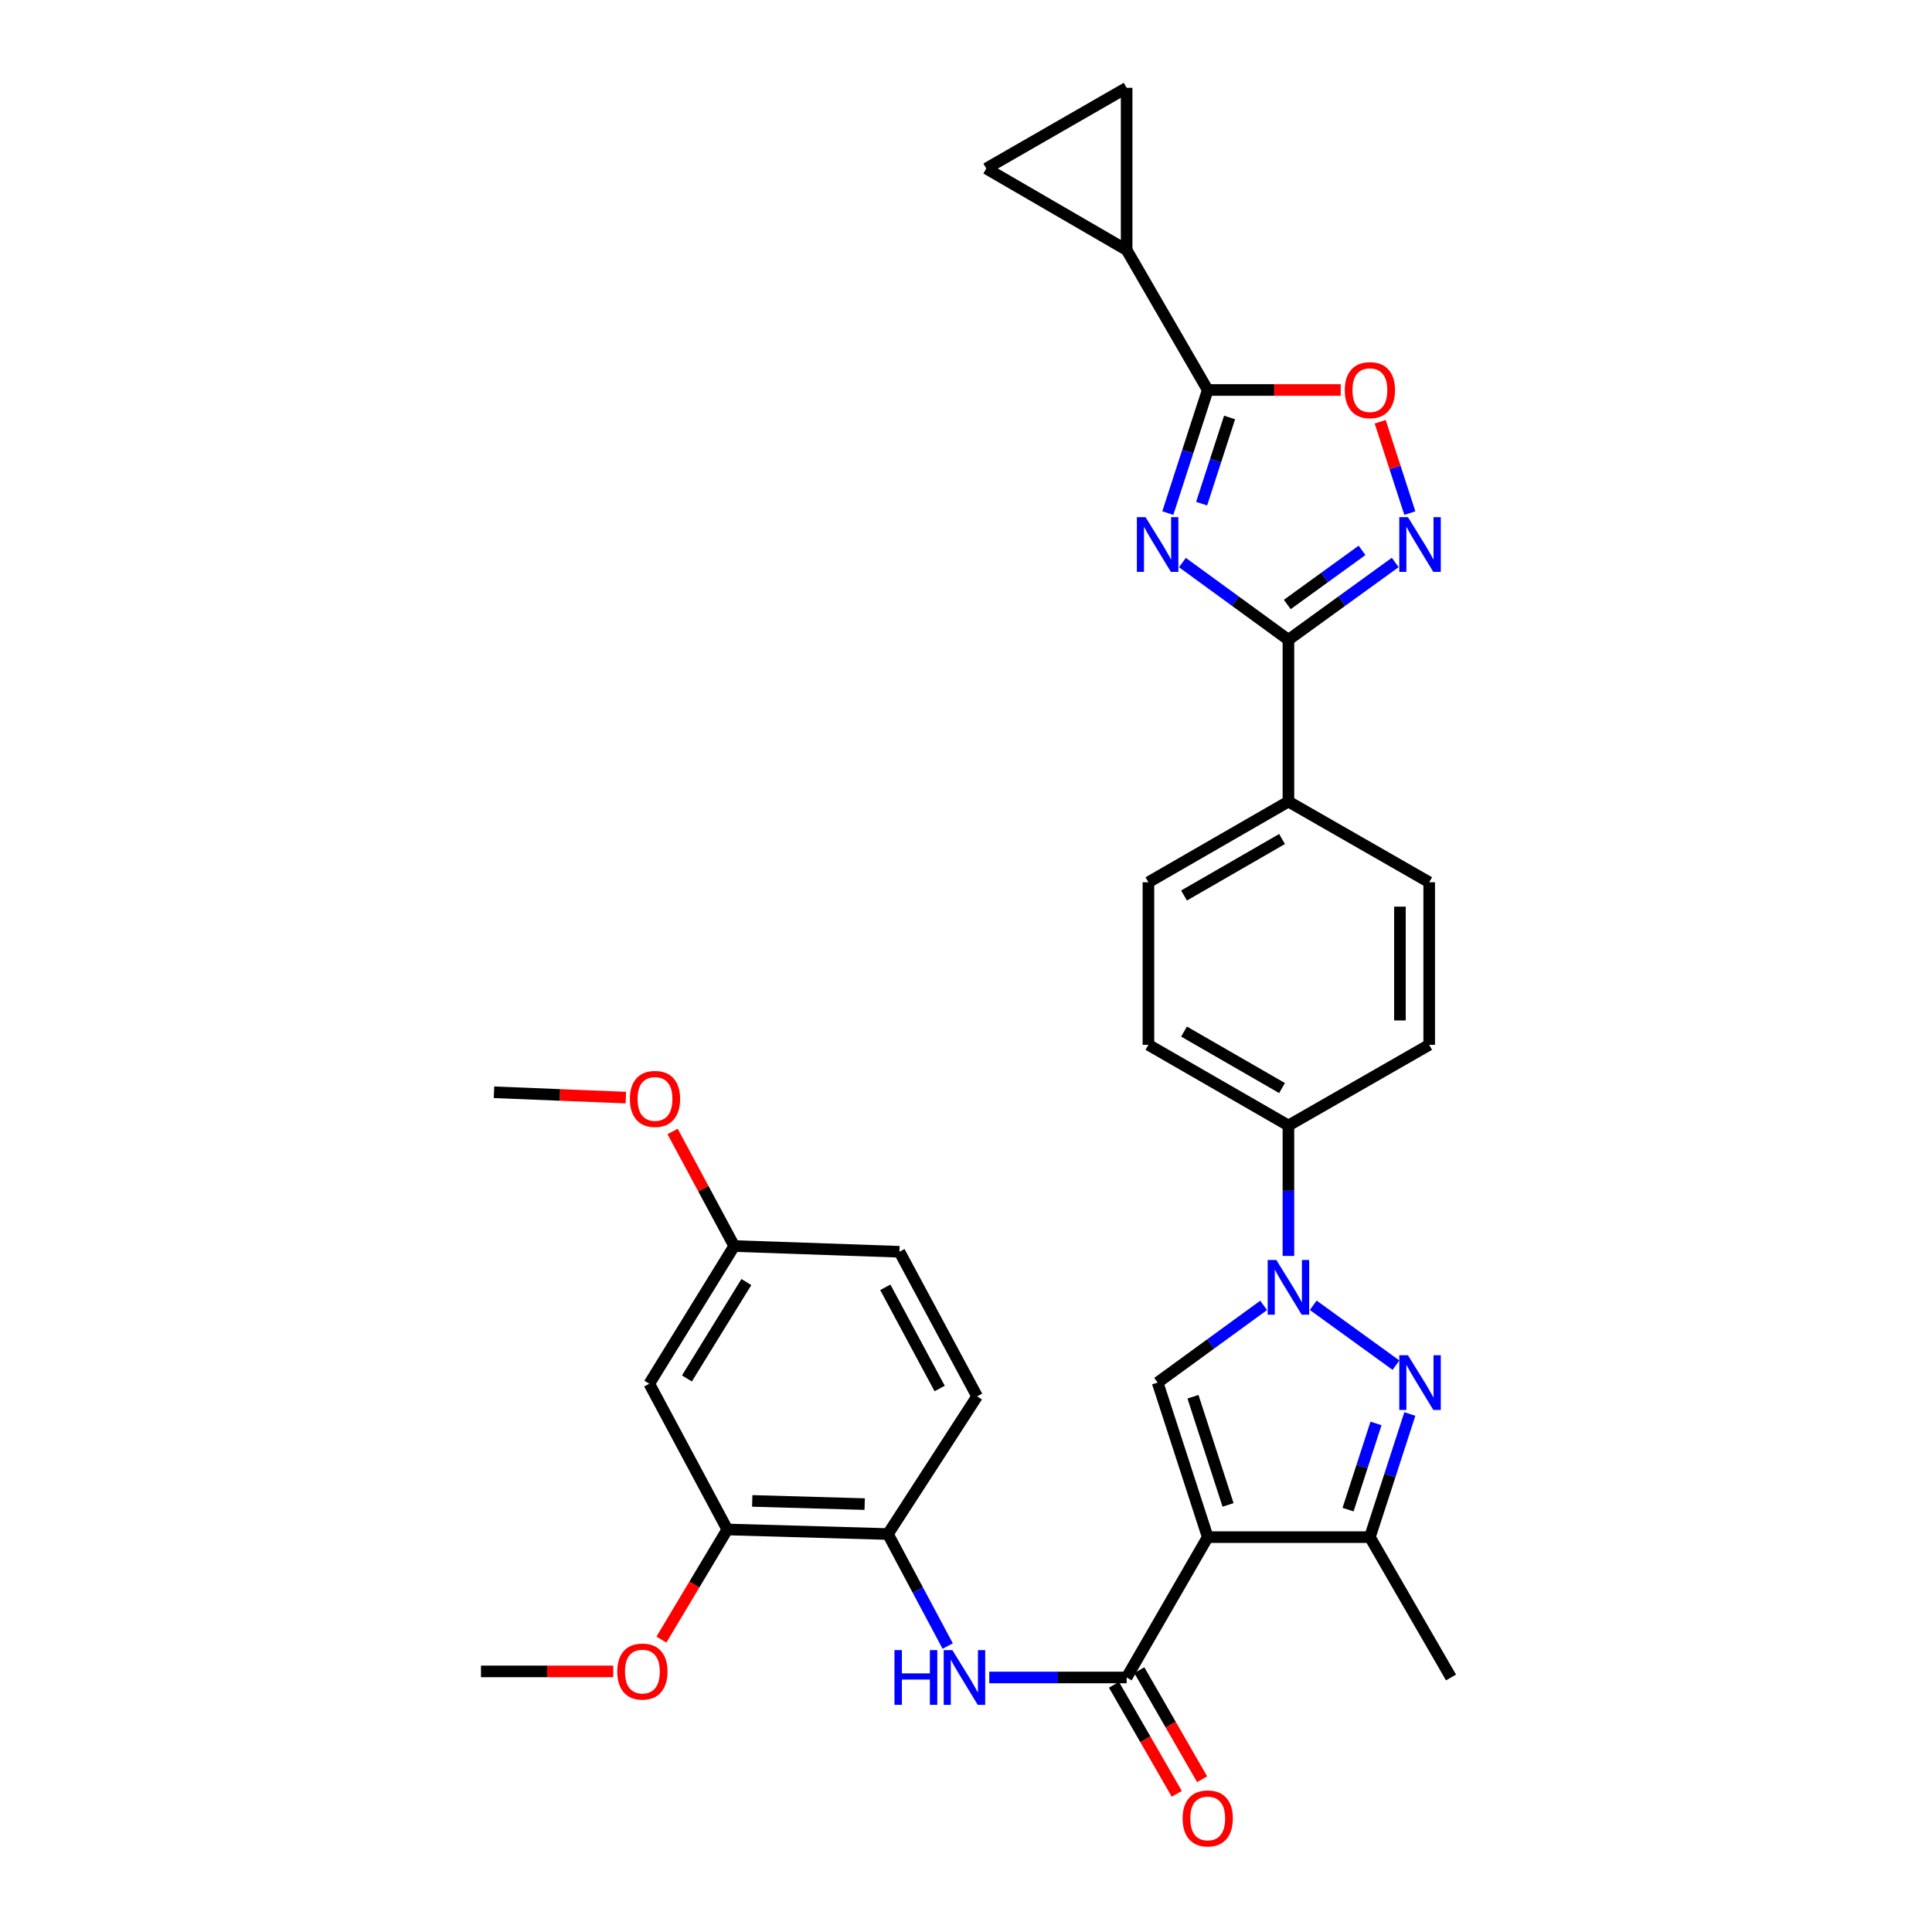 <?xml version='1.0' encoding='iso-8859-1'?>
<svg version='1.1' baseProfile='full'
              xmlns='http://www.w3.org/2000/svg'
                      xmlns:rdkit='http://www.rdkit.org/xml'
                      xmlns:xlink='http://www.w3.org/1999/xlink'
                  xml:space='preserve'
width='1000px' height='1000px' viewBox='0 0 1000 1000'>
<!-- END OF HEADER -->
<rect style='opacity:1.0;fill:#FFFFFF;stroke:none' width='1000' height='1000' x='0' y='0'> </rect>
<path class='bond-3' d='M 625.118,795.615 L 599.184,715.617' style='fill:none;fill-rule:evenodd;stroke:#000000;stroke-width:6px;stroke-linecap:butt;stroke-linejoin:miter;stroke-opacity:1' />
<path class='bond-3' d='M 635.636,778.944 L 617.482,722.946' style='fill:none;fill-rule:evenodd;stroke:#000000;stroke-width:6px;stroke-linecap:butt;stroke-linejoin:miter;stroke-opacity:1' />
<path class='bond-6' d='M 625.118,795.615 L 583.145,868.259' style='fill:none;fill-rule:evenodd;stroke:#000000;stroke-width:6px;stroke-linecap:butt;stroke-linejoin:miter;stroke-opacity:1' />
<path class='bond-8' d='M 625.118,795.615 L 709.054,795.615' style='fill:none;fill-rule:evenodd;stroke:#000000;stroke-width:6px;stroke-linecap:butt;stroke-linejoin:miter;stroke-opacity:1' />
<path class='bond-0' d='M 612.018,291.187 L 639.453,311.168' style='fill:none;fill-rule:evenodd;stroke:#0000FF;stroke-width:6px;stroke-linecap:butt;stroke-linejoin:miter;stroke-opacity:1' />
<path class='bond-0' d='M 639.453,311.168 L 666.888,331.15' style='fill:none;fill-rule:evenodd;stroke:#000000;stroke-width:6px;stroke-linecap:butt;stroke-linejoin:miter;stroke-opacity:1' />
<path class='bond-5' d='M 604.457,265.578 L 614.787,233.718' style='fill:none;fill-rule:evenodd;stroke:#0000FF;stroke-width:6px;stroke-linecap:butt;stroke-linejoin:miter;stroke-opacity:1' />
<path class='bond-5' d='M 614.787,233.718 L 625.118,201.858' style='fill:none;fill-rule:evenodd;stroke:#000000;stroke-width:6px;stroke-linecap:butt;stroke-linejoin:miter;stroke-opacity:1' />
<path class='bond-5' d='M 621.964,260.692 L 629.195,238.39' style='fill:none;fill-rule:evenodd;stroke:#0000FF;stroke-width:6px;stroke-linecap:butt;stroke-linejoin:miter;stroke-opacity:1' />
<path class='bond-5' d='M 629.195,238.39 L 636.427,216.088' style='fill:none;fill-rule:evenodd;stroke:#000000;stroke-width:6px;stroke-linecap:butt;stroke-linejoin:miter;stroke-opacity:1' />
<path class='bond-1' d='M 654.055,675.667 L 626.619,695.642' style='fill:none;fill-rule:evenodd;stroke:#0000FF;stroke-width:6px;stroke-linecap:butt;stroke-linejoin:miter;stroke-opacity:1' />
<path class='bond-1' d='M 626.619,695.642 L 599.184,715.617' style='fill:none;fill-rule:evenodd;stroke:#000000;stroke-width:6px;stroke-linecap:butt;stroke-linejoin:miter;stroke-opacity:1' />
<path class='bond-15' d='M 666.888,650.069 L 666.888,616.317' style='fill:none;fill-rule:evenodd;stroke:#0000FF;stroke-width:6px;stroke-linecap:butt;stroke-linejoin:miter;stroke-opacity:1' />
<path class='bond-15' d='M 666.888,616.317 L 666.888,582.564' style='fill:none;fill-rule:evenodd;stroke:#000000;stroke-width:6px;stroke-linecap:butt;stroke-linejoin:miter;stroke-opacity:1' />
<path class='bond-32' d='M 679.73,675.617 L 722.56,706.61' style='fill:none;fill-rule:evenodd;stroke:#0000FF;stroke-width:6px;stroke-linecap:butt;stroke-linejoin:miter;stroke-opacity:1' />
<path class='bond-2' d='M 729.73,731.879 L 719.392,763.747' style='fill:none;fill-rule:evenodd;stroke:#0000FF;stroke-width:6px;stroke-linecap:butt;stroke-linejoin:miter;stroke-opacity:1' />
<path class='bond-2' d='M 719.392,763.747 L 709.054,795.615' style='fill:none;fill-rule:evenodd;stroke:#000000;stroke-width:6px;stroke-linecap:butt;stroke-linejoin:miter;stroke-opacity:1' />
<path class='bond-2' d='M 712.221,736.766 L 704.985,759.074' style='fill:none;fill-rule:evenodd;stroke:#0000FF;stroke-width:6px;stroke-linecap:butt;stroke-linejoin:miter;stroke-opacity:1' />
<path class='bond-2' d='M 704.985,759.074 L 697.748,781.381' style='fill:none;fill-rule:evenodd;stroke:#000000;stroke-width:6px;stroke-linecap:butt;stroke-linejoin:miter;stroke-opacity:1' />
<path class='bond-4' d='M 666.888,331.15 L 666.888,414.893' style='fill:none;fill-rule:evenodd;stroke:#000000;stroke-width:6px;stroke-linecap:butt;stroke-linejoin:miter;stroke-opacity:1' />
<path class='bond-7' d='M 666.888,331.15 L 694.526,311.143' style='fill:none;fill-rule:evenodd;stroke:#000000;stroke-width:6px;stroke-linecap:butt;stroke-linejoin:miter;stroke-opacity:1' />
<path class='bond-7' d='M 694.526,311.143 L 722.163,291.136' style='fill:none;fill-rule:evenodd;stroke:#0000FF;stroke-width:6px;stroke-linecap:butt;stroke-linejoin:miter;stroke-opacity:1' />
<path class='bond-7' d='M 666.298,312.879 L 685.644,298.874' style='fill:none;fill-rule:evenodd;stroke:#000000;stroke-width:6px;stroke-linecap:butt;stroke-linejoin:miter;stroke-opacity:1' />
<path class='bond-7' d='M 685.644,298.874 L 704.99,284.869' style='fill:none;fill-rule:evenodd;stroke:#0000FF;stroke-width:6px;stroke-linecap:butt;stroke-linejoin:miter;stroke-opacity:1' />
<path class='bond-11' d='M 625.118,201.858 L 583.145,129.391' style='fill:none;fill-rule:evenodd;stroke:#000000;stroke-width:6px;stroke-linecap:butt;stroke-linejoin:miter;stroke-opacity:1' />
<path class='bond-35' d='M 625.118,201.858 L 659.537,201.858' style='fill:none;fill-rule:evenodd;stroke:#000000;stroke-width:6px;stroke-linecap:butt;stroke-linejoin:miter;stroke-opacity:1' />
<path class='bond-35' d='M 659.537,201.858 L 693.956,201.858' style='fill:none;fill-rule:evenodd;stroke:#FF0000;stroke-width:6px;stroke-linecap:butt;stroke-linejoin:miter;stroke-opacity:1' />
<path class='bond-10' d='M 583.145,868.259 L 547.592,868.259' style='fill:none;fill-rule:evenodd;stroke:#000000;stroke-width:6px;stroke-linecap:butt;stroke-linejoin:miter;stroke-opacity:1' />
<path class='bond-10' d='M 547.592,868.259 L 512.039,868.259' style='fill:none;fill-rule:evenodd;stroke:#0000FF;stroke-width:6px;stroke-linecap:butt;stroke-linejoin:miter;stroke-opacity:1' />
<path class='bond-19' d='M 576.583,872.039 L 592.84,900.263' style='fill:none;fill-rule:evenodd;stroke:#000000;stroke-width:6px;stroke-linecap:butt;stroke-linejoin:miter;stroke-opacity:1' />
<path class='bond-19' d='M 592.84,900.263 L 609.096,928.488' style='fill:none;fill-rule:evenodd;stroke:#FF0000;stroke-width:6px;stroke-linecap:butt;stroke-linejoin:miter;stroke-opacity:1' />
<path class='bond-19' d='M 589.708,864.479 L 605.965,892.704' style='fill:none;fill-rule:evenodd;stroke:#000000;stroke-width:6px;stroke-linecap:butt;stroke-linejoin:miter;stroke-opacity:1' />
<path class='bond-19' d='M 605.965,892.704 L 622.221,920.928' style='fill:none;fill-rule:evenodd;stroke:#FF0000;stroke-width:6px;stroke-linecap:butt;stroke-linejoin:miter;stroke-opacity:1' />
<path class='bond-9' d='M 729.729,265.578 L 722.058,241.935' style='fill:none;fill-rule:evenodd;stroke:#0000FF;stroke-width:6px;stroke-linecap:butt;stroke-linejoin:miter;stroke-opacity:1' />
<path class='bond-9' d='M 722.058,241.935 L 714.387,218.293' style='fill:none;fill-rule:evenodd;stroke:#FF0000;stroke-width:6px;stroke-linecap:butt;stroke-linejoin:miter;stroke-opacity:1' />
<path class='bond-28' d='M 709.054,795.615 L 751.044,868.259' style='fill:none;fill-rule:evenodd;stroke:#000000;stroke-width:6px;stroke-linecap:butt;stroke-linejoin:miter;stroke-opacity:1' />
<path class='bond-12' d='M 490.524,851.995 L 475.058,823.006' style='fill:none;fill-rule:evenodd;stroke:#0000FF;stroke-width:6px;stroke-linecap:butt;stroke-linejoin:miter;stroke-opacity:1' />
<path class='bond-12' d='M 475.058,823.006 L 459.593,794.016' style='fill:none;fill-rule:evenodd;stroke:#000000;stroke-width:6px;stroke-linecap:butt;stroke-linejoin:miter;stroke-opacity:1' />
<path class='bond-13' d='M 583.145,129.391 L 583.145,45.455' style='fill:none;fill-rule:evenodd;stroke:#000000;stroke-width:6px;stroke-linecap:butt;stroke-linejoin:miter;stroke-opacity:1' />
<path class='bond-14' d='M 583.145,129.391 L 510.493,87.225' style='fill:none;fill-rule:evenodd;stroke:#000000;stroke-width:6px;stroke-linecap:butt;stroke-linejoin:miter;stroke-opacity:1' />
<path class='bond-16' d='M 459.593,794.016 L 376.456,791.652' style='fill:none;fill-rule:evenodd;stroke:#000000;stroke-width:6px;stroke-linecap:butt;stroke-linejoin:miter;stroke-opacity:1' />
<path class='bond-16' d='M 447.553,778.521 L 389.357,776.866' style='fill:none;fill-rule:evenodd;stroke:#000000;stroke-width:6px;stroke-linecap:butt;stroke-linejoin:miter;stroke-opacity:1' />
<path class='bond-22' d='M 459.593,794.016 L 505.739,722.744' style='fill:none;fill-rule:evenodd;stroke:#000000;stroke-width:6px;stroke-linecap:butt;stroke-linejoin:miter;stroke-opacity:1' />
<path class='bond-36' d='M 583.145,45.455 L 510.493,87.225' style='fill:none;fill-rule:evenodd;stroke:#000000;stroke-width:6px;stroke-linecap:butt;stroke-linejoin:miter;stroke-opacity:1' />
<path class='bond-20' d='M 666.888,582.564 L 594.421,540.802' style='fill:none;fill-rule:evenodd;stroke:#000000;stroke-width:6px;stroke-linecap:butt;stroke-linejoin:miter;stroke-opacity:1' />
<path class='bond-20' d='M 663.581,563.176 L 612.854,533.943' style='fill:none;fill-rule:evenodd;stroke:#000000;stroke-width:6px;stroke-linecap:butt;stroke-linejoin:miter;stroke-opacity:1' />
<path class='bond-21' d='M 666.888,582.564 L 739.751,540.802' style='fill:none;fill-rule:evenodd;stroke:#000000;stroke-width:6px;stroke-linecap:butt;stroke-linejoin:miter;stroke-opacity:1' />
<path class='bond-18' d='M 376.456,791.652 L 336.065,716.223' style='fill:none;fill-rule:evenodd;stroke:#000000;stroke-width:6px;stroke-linecap:butt;stroke-linejoin:miter;stroke-opacity:1' />
<path class='bond-27' d='M 376.456,791.652 L 359.401,820.152' style='fill:none;fill-rule:evenodd;stroke:#000000;stroke-width:6px;stroke-linecap:butt;stroke-linejoin:miter;stroke-opacity:1' />
<path class='bond-27' d='M 359.401,820.152 L 342.347,848.652' style='fill:none;fill-rule:evenodd;stroke:#FF0000;stroke-width:6px;stroke-linecap:butt;stroke-linejoin:miter;stroke-opacity:1' />
<path class='bond-17' d='M 666.888,414.893 L 739.751,456.655' style='fill:none;fill-rule:evenodd;stroke:#000000;stroke-width:6px;stroke-linecap:butt;stroke-linejoin:miter;stroke-opacity:1' />
<path class='bond-33' d='M 666.888,414.893 L 594.421,456.655' style='fill:none;fill-rule:evenodd;stroke:#000000;stroke-width:6px;stroke-linecap:butt;stroke-linejoin:miter;stroke-opacity:1' />
<path class='bond-33' d='M 663.581,434.28 L 612.854,463.514' style='fill:none;fill-rule:evenodd;stroke:#000000;stroke-width:6px;stroke-linecap:butt;stroke-linejoin:miter;stroke-opacity:1' />
<path class='bond-34' d='M 336.065,716.223 L 380.023,644.942' style='fill:none;fill-rule:evenodd;stroke:#000000;stroke-width:6px;stroke-linecap:butt;stroke-linejoin:miter;stroke-opacity:1' />
<path class='bond-34' d='M 355.551,713.481 L 386.322,663.584' style='fill:none;fill-rule:evenodd;stroke:#000000;stroke-width:6px;stroke-linecap:butt;stroke-linejoin:miter;stroke-opacity:1' />
<path class='bond-24' d='M 594.421,540.802 L 594.421,456.655' style='fill:none;fill-rule:evenodd;stroke:#000000;stroke-width:6px;stroke-linecap:butt;stroke-linejoin:miter;stroke-opacity:1' />
<path class='bond-23' d='M 739.751,540.802 L 739.751,456.655' style='fill:none;fill-rule:evenodd;stroke:#000000;stroke-width:6px;stroke-linecap:butt;stroke-linejoin:miter;stroke-opacity:1' />
<path class='bond-23' d='M 724.605,528.18 L 724.605,469.277' style='fill:none;fill-rule:evenodd;stroke:#000000;stroke-width:6px;stroke-linecap:butt;stroke-linejoin:miter;stroke-opacity:1' />
<path class='bond-26' d='M 505.739,722.744 L 465.542,647.912' style='fill:none;fill-rule:evenodd;stroke:#000000;stroke-width:6px;stroke-linecap:butt;stroke-linejoin:miter;stroke-opacity:1' />
<path class='bond-26' d='M 486.366,718.687 L 458.228,666.304' style='fill:none;fill-rule:evenodd;stroke:#000000;stroke-width:6px;stroke-linecap:butt;stroke-linejoin:miter;stroke-opacity:1' />
<path class='bond-25' d='M 380.023,644.942 L 465.542,647.912' style='fill:none;fill-rule:evenodd;stroke:#000000;stroke-width:6px;stroke-linecap:butt;stroke-linejoin:miter;stroke-opacity:1' />
<path class='bond-29' d='M 380.023,644.942 L 364.077,615.293' style='fill:none;fill-rule:evenodd;stroke:#000000;stroke-width:6px;stroke-linecap:butt;stroke-linejoin:miter;stroke-opacity:1' />
<path class='bond-29' d='M 364.077,615.293 L 348.13,585.645' style='fill:none;fill-rule:evenodd;stroke:#FF0000;stroke-width:6px;stroke-linecap:butt;stroke-linejoin:miter;stroke-opacity:1' />
<path class='bond-30' d='M 317.409,865.112 L 283.183,865.112' style='fill:none;fill-rule:evenodd;stroke:#FF0000;stroke-width:6px;stroke-linecap:butt;stroke-linejoin:miter;stroke-opacity:1' />
<path class='bond-30' d='M 283.183,865.112 L 248.956,865.112' style='fill:none;fill-rule:evenodd;stroke:#000000;stroke-width:6px;stroke-linecap:butt;stroke-linejoin:miter;stroke-opacity:1' />
<path class='bond-31' d='M 323.942,568.112 L 289.815,566.734' style='fill:none;fill-rule:evenodd;stroke:#FF0000;stroke-width:6px;stroke-linecap:butt;stroke-linejoin:miter;stroke-opacity:1' />
<path class='bond-31' d='M 289.815,566.734 L 255.688,565.356' style='fill:none;fill-rule:evenodd;stroke:#000000;stroke-width:6px;stroke-linecap:butt;stroke-linejoin:miter;stroke-opacity:1' />
<path  class='atom-1' d='M 592.924 267.68
L 602.204 282.68
Q 603.124 284.16, 604.604 286.84
Q 606.084 289.52, 606.164 289.68
L 606.164 267.68
L 609.924 267.68
L 609.924 296
L 606.044 296
L 596.084 279.6
Q 594.924 277.68, 593.684 275.48
Q 592.484 273.28, 592.124 272.6
L 592.124 296
L 588.444 296
L 588.444 267.68
L 592.924 267.68
' fill='#0000FF'/>
<path  class='atom-2' d='M 660.628 652.163
L 669.908 667.163
Q 670.828 668.643, 672.308 671.323
Q 673.788 674.003, 673.868 674.163
L 673.868 652.163
L 677.628 652.163
L 677.628 680.483
L 673.748 680.483
L 663.788 664.083
Q 662.628 662.163, 661.388 659.963
Q 660.188 657.763, 659.828 657.083
L 659.828 680.483
L 656.148 680.483
L 656.148 652.163
L 660.628 652.163
' fill='#0000FF'/>
<path  class='atom-3' d='M 728.745 701.457
L 738.025 716.457
Q 738.945 717.937, 740.425 720.617
Q 741.905 723.297, 741.985 723.457
L 741.985 701.457
L 745.745 701.457
L 745.745 729.777
L 741.865 729.777
L 731.905 713.377
Q 730.745 711.457, 729.505 709.257
Q 728.305 707.057, 727.945 706.377
L 727.945 729.777
L 724.265 729.777
L 724.265 701.457
L 728.745 701.457
' fill='#0000FF'/>
<path  class='atom-8' d='M 728.745 267.68
L 738.025 282.68
Q 738.945 284.16, 740.425 286.84
Q 741.905 289.52, 741.985 289.68
L 741.985 267.68
L 745.745 267.68
L 745.745 296
L 741.865 296
L 731.905 279.6
Q 730.745 277.68, 729.505 275.48
Q 728.305 273.28, 727.945 272.6
L 727.945 296
L 724.265 296
L 724.265 267.68
L 728.745 267.68
' fill='#0000FF'/>
<path  class='atom-10' d='M 696.054 201.938
Q 696.054 195.138, 699.414 191.338
Q 702.774 187.538, 709.054 187.538
Q 715.334 187.538, 718.694 191.338
Q 722.054 195.138, 722.054 201.938
Q 722.054 208.818, 718.654 212.738
Q 715.254 216.618, 709.054 216.618
Q 702.814 216.618, 699.414 212.738
Q 696.054 208.858, 696.054 201.938
M 709.054 213.418
Q 713.374 213.418, 715.694 210.538
Q 718.054 207.618, 718.054 201.938
Q 718.054 196.378, 715.694 193.578
Q 713.374 190.738, 709.054 190.738
Q 704.734 190.738, 702.374 193.538
Q 700.054 196.338, 700.054 201.938
Q 700.054 207.658, 702.374 210.538
Q 704.734 213.418, 709.054 213.418
' fill='#FF0000'/>
<path  class='atom-11' d='M 462.981 854.099
L 466.821 854.099
L 466.821 866.139
L 481.301 866.139
L 481.301 854.099
L 485.141 854.099
L 485.141 882.419
L 481.301 882.419
L 481.301 869.339
L 466.821 869.339
L 466.821 882.419
L 462.981 882.419
L 462.981 854.099
' fill='#0000FF'/>
<path  class='atom-11' d='M 492.941 854.099
L 502.221 869.099
Q 503.141 870.579, 504.621 873.259
Q 506.101 875.939, 506.181 876.099
L 506.181 854.099
L 509.941 854.099
L 509.941 882.419
L 506.061 882.419
L 496.101 866.019
Q 494.941 864.099, 493.701 861.899
Q 492.501 859.699, 492.141 859.019
L 492.141 882.419
L 488.461 882.419
L 488.461 854.099
L 492.941 854.099
' fill='#0000FF'/>
<path  class='atom-20' d='M 612.118 941.21
Q 612.118 934.41, 615.478 930.61
Q 618.838 926.81, 625.118 926.81
Q 631.398 926.81, 634.758 930.61
Q 638.118 934.41, 638.118 941.21
Q 638.118 948.09, 634.718 952.01
Q 631.318 955.89, 625.118 955.89
Q 618.878 955.89, 615.478 952.01
Q 612.118 948.13, 612.118 941.21
M 625.118 952.69
Q 629.438 952.69, 631.758 949.81
Q 634.118 946.89, 634.118 941.21
Q 634.118 935.65, 631.758 932.85
Q 629.438 930.01, 625.118 930.01
Q 620.798 930.01, 618.438 932.81
Q 616.118 935.61, 616.118 941.21
Q 616.118 946.93, 618.438 949.81
Q 620.798 952.69, 625.118 952.69
' fill='#FF0000'/>
<path  class='atom-28' d='M 319.497 865.192
Q 319.497 858.392, 322.857 854.592
Q 326.217 850.792, 332.497 850.792
Q 338.777 850.792, 342.137 854.592
Q 345.497 858.392, 345.497 865.192
Q 345.497 872.072, 342.097 875.992
Q 338.697 879.872, 332.497 879.872
Q 326.257 879.872, 322.857 875.992
Q 319.497 872.112, 319.497 865.192
M 332.497 876.672
Q 336.817 876.672, 339.137 873.792
Q 341.497 870.872, 341.497 865.192
Q 341.497 859.632, 339.137 856.832
Q 336.817 853.992, 332.497 853.992
Q 328.177 853.992, 325.817 856.792
Q 323.497 859.592, 323.497 865.192
Q 323.497 870.912, 325.817 873.792
Q 328.177 876.672, 332.497 876.672
' fill='#FF0000'/>
<path  class='atom-30' d='M 326.027 568.802
Q 326.027 562.002, 329.387 558.202
Q 332.747 554.402, 339.027 554.402
Q 345.307 554.402, 348.667 558.202
Q 352.027 562.002, 352.027 568.802
Q 352.027 575.682, 348.627 579.602
Q 345.227 583.482, 339.027 583.482
Q 332.787 583.482, 329.387 579.602
Q 326.027 575.722, 326.027 568.802
M 339.027 580.282
Q 343.347 580.282, 345.667 577.402
Q 348.027 574.482, 348.027 568.802
Q 348.027 563.242, 345.667 560.442
Q 343.347 557.602, 339.027 557.602
Q 334.707 557.602, 332.347 560.402
Q 330.027 563.202, 330.027 568.802
Q 330.027 574.522, 332.347 577.402
Q 334.707 580.282, 339.027 580.282
' fill='#FF0000'/>
</svg>
